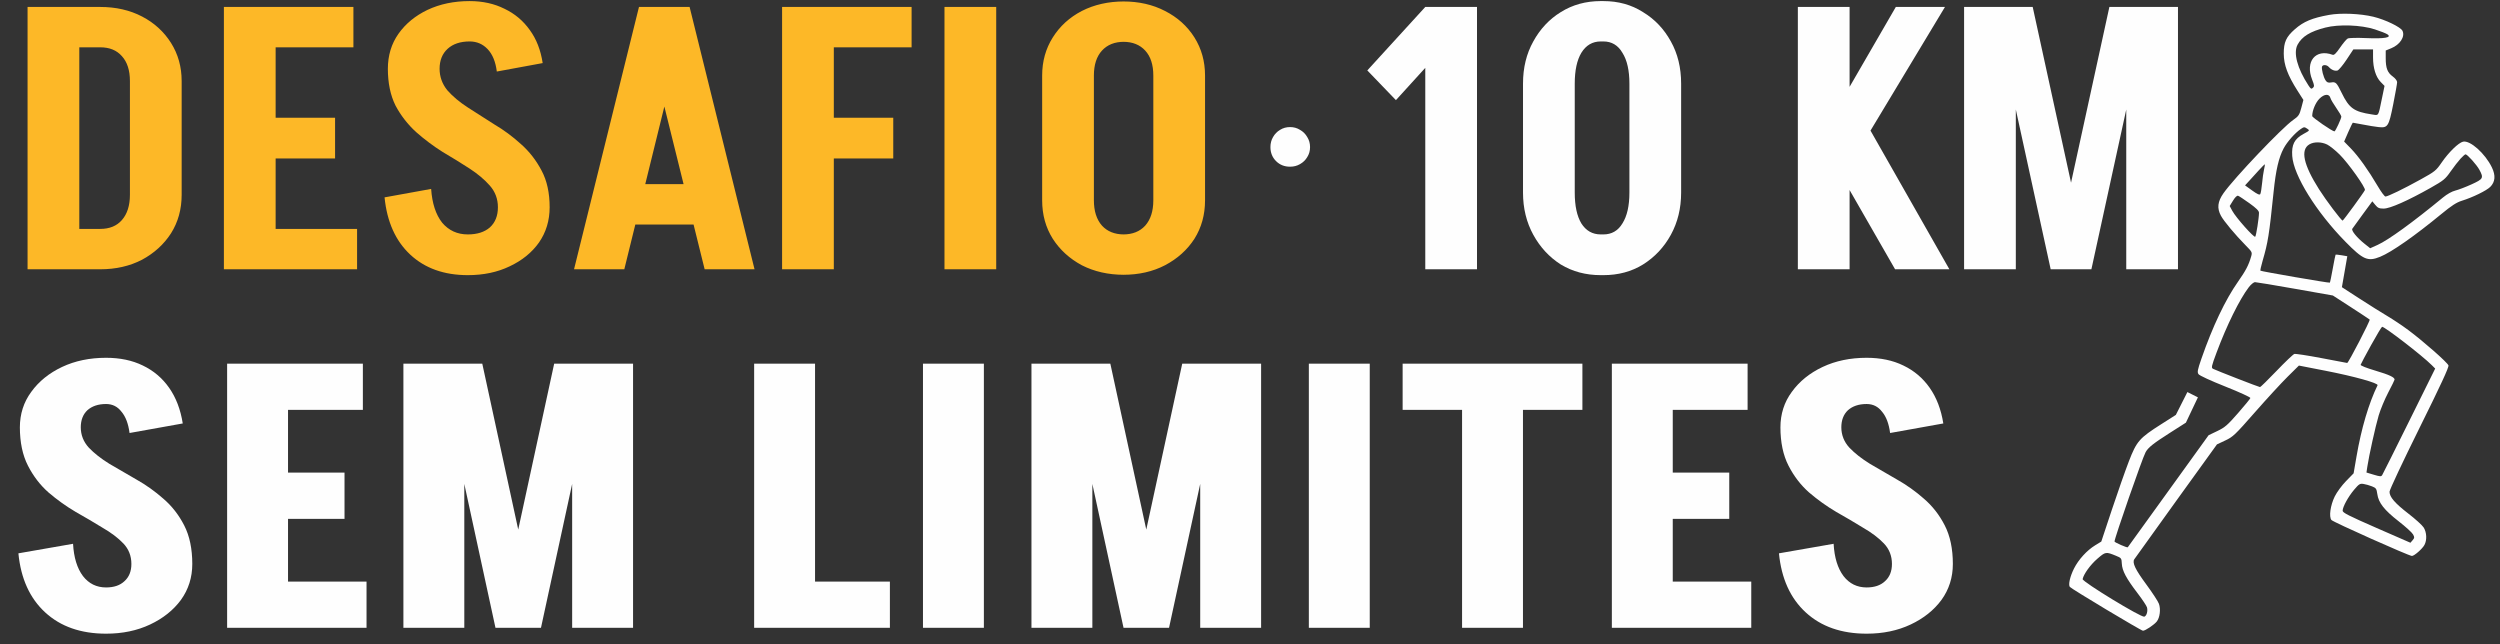 <svg width="225" height="58" viewBox="0 0 225 58" fill="none" xmlns="http://www.w3.org/2000/svg">
<rect x="0" y="0" width="225" height="58" fill="#333333" stroke="none"/>
<path fill-rule="evenodd" clip-rule="evenodd" d="M209.623 1.34C208.088 1.62 207.326 1.938 206.539 2.629C205.752 3.319 205.537 3.792 205.538 4.824C205.54 5.833 205.889 6.774 206.782 8.175L207.306 8.995L207.118 9.706C206.949 10.346 206.878 10.453 206.386 10.796C205.372 11.505 201.069 16.029 200.111 17.393C199.584 18.145 199.517 18.734 199.883 19.416C200.138 19.893 201.173 21.133 202.092 22.064C202.7 22.681 202.713 22.706 202.6 23.096C202.378 23.866 202.121 24.356 201.414 25.363C200.275 26.984 199.129 29.398 198.129 32.279C197.777 33.292 197.739 33.495 197.866 33.675C197.952 33.8 198.957 34.263 200.29 34.793C201.549 35.294 202.553 35.754 202.535 35.822C202.518 35.889 202.016 36.502 201.42 37.183C200.473 38.266 200.24 38.468 199.556 38.795L198.774 39.17L195.15 44.196C193.157 46.96 191.513 49.237 191.498 49.256C191.448 49.317 190.306 48.818 190.306 48.735C190.306 48.432 192.813 41.23 193.103 40.7C193.336 40.274 193.792 39.912 195.315 38.941L196.731 38.039L197.271 36.9L197.812 35.761L197.338 35.523L196.865 35.285L196.346 36.313L195.827 37.341L194.529 38.167C192.536 39.434 192.301 39.703 191.6 41.514C191.277 42.35 190.586 44.318 190.064 45.887L189.117 48.74L188.571 49.074C187.823 49.53 187.065 50.361 186.661 51.166C186.303 51.88 186.134 52.615 186.282 52.818C186.407 52.989 192.706 56.766 192.867 56.766C193.079 56.766 193.881 56.228 194.114 55.93C194.388 55.579 194.478 54.84 194.306 54.346C194.233 54.135 193.715 53.342 193.155 52.582C192.182 51.264 191.89 50.654 192.082 50.341C192.13 50.262 193.824 47.902 195.847 45.096L199.526 39.995L200.273 39.644C200.971 39.318 201.151 39.146 202.953 37.093C204.016 35.883 205.339 34.445 205.894 33.897L206.902 32.901L209.324 33.374C211.879 33.872 214.073 34.484 213.981 34.672C213.19 36.291 212.518 38.564 212.086 41.083L211.825 42.6L211.144 43.298C210.762 43.69 210.315 44.298 210.126 44.682C209.735 45.477 209.59 46.512 209.829 46.8C209.983 46.987 216.81 50.035 217.073 50.035C217.283 50.035 218.008 49.4 218.199 49.048C218.44 48.605 218.406 47.9 218.125 47.466C217.993 47.263 217.377 46.706 216.757 46.228C215.54 45.289 215.057 44.73 215.057 44.258C215.057 44.093 216.265 41.521 217.746 38.534C219.666 34.661 220.414 33.045 220.361 32.887C220.274 32.625 218.09 30.704 216.736 29.698C216.215 29.311 215.381 28.753 214.881 28.457C214.382 28.162 213.253 27.454 212.372 26.884L210.771 25.846L211.014 24.453L211.257 23.061L210.748 22.974C210.468 22.927 210.222 22.904 210.202 22.923C210.182 22.942 210.068 23.506 209.948 24.178C209.828 24.849 209.71 25.416 209.685 25.439C209.632 25.485 203.51 24.428 203.438 24.36C203.412 24.334 203.501 23.934 203.636 23.47C204.118 21.82 204.223 21.16 204.624 17.269C204.827 15.297 205.084 14.189 205.533 13.346C205.845 12.76 206.555 11.96 207.076 11.606C207.355 11.418 207.399 11.415 207.635 11.572C207.89 11.742 207.889 11.743 207.312 12.057C206.494 12.501 206.229 13.022 206.301 14.045C206.423 15.797 208.469 19.09 211.094 21.761C212.687 23.382 213.104 23.562 214.216 23.109C215.247 22.689 217.314 21.243 219.735 19.252C220.642 18.505 221.086 18.218 221.56 18.07C222.533 17.768 223.78 17.161 224.12 16.824C224.571 16.376 224.621 15.79 224.269 15.066C223.66 13.809 222.309 12.604 221.672 12.751C221.266 12.845 220.384 13.703 219.757 14.615C219.247 15.357 219.151 15.435 217.851 16.153C216.294 17.013 214.903 17.688 214.689 17.687C214.609 17.687 214.293 17.259 213.987 16.737C213.153 15.316 212.258 14.063 211.578 13.364L210.972 12.741L211.34 11.895C211.542 11.43 211.73 11.047 211.757 11.044C211.784 11.041 212.191 11.115 212.662 11.208C213.132 11.301 213.757 11.404 214.05 11.435C214.907 11.529 214.986 11.407 215.392 9.371C215.584 8.409 215.741 7.52 215.741 7.395C215.741 7.265 215.575 7.049 215.351 6.886C214.87 6.536 214.715 6.135 214.715 5.238V4.545L215.211 4.343C216.005 4.019 216.473 3.294 216.224 2.773C216.063 2.437 214.684 1.77 213.608 1.508C212.442 1.224 210.673 1.149 209.623 1.34ZM209.28 2.482C207.913 2.834 207.183 3.283 206.785 4.015C206.383 4.755 206.753 6.148 207.761 7.689C207.969 8.007 208.024 8.036 208.163 7.903C208.303 7.771 208.294 7.672 208.098 7.181C207.442 5.538 208.4 4.365 209.936 4.931C210.07 4.98 210.248 4.808 210.608 4.282C210.878 3.889 211.187 3.521 211.296 3.466C211.408 3.408 212.132 3.392 212.962 3.428C214.617 3.499 215.298 3.377 214.863 3.087C214.736 3.002 214.227 2.802 213.732 2.642C212.496 2.243 210.485 2.171 209.28 2.482ZM211.195 5.363C210.861 5.868 210.491 6.31 210.374 6.346C210.139 6.417 209.814 6.284 209.587 6.024C209.411 5.822 209.05 5.802 208.983 5.991C208.914 6.188 209.111 6.955 209.304 7.237C209.429 7.419 209.546 7.465 209.782 7.424C210.216 7.348 210.295 7.425 210.746 8.352C211.418 9.736 211.863 10.056 213.445 10.294C214.118 10.395 214.026 10.537 214.369 8.883L214.608 7.732L214.264 7.38C213.827 6.935 213.574 6.131 213.574 5.184V4.444H212.689H211.803L211.195 5.363ZM208.748 8.884C208.398 9.235 208.099 9.953 208.099 10.446C208.099 10.576 209.913 11.826 210.101 11.826C210.185 11.826 210.724 10.665 210.72 10.493C210.718 10.42 210.511 10.067 210.26 9.709C210.009 9.351 209.775 8.953 209.74 8.824C209.63 8.416 209.189 8.443 208.748 8.884ZM207.845 12.992C207.02 13.479 207.308 14.816 208.714 17.036C209.344 18.03 210.719 19.855 210.837 19.853C210.902 19.851 212.762 17.304 212.842 17.107C212.925 16.901 211.351 14.687 210.573 13.915C210.185 13.53 209.677 13.122 209.444 13.008C208.923 12.755 208.259 12.748 207.845 12.992ZM221.449 14.28C221.25 14.495 220.85 15.012 220.559 15.428C220.074 16.122 219.923 16.246 218.769 16.898C216.728 18.052 215.101 18.773 214.535 18.773C214.128 18.773 214.002 18.719 213.778 18.445L213.508 18.118L212.65 19.287C212.178 19.93 211.754 20.516 211.707 20.59C211.604 20.755 212.131 21.4 212.817 21.945L213.317 22.342L213.987 22.04C214.955 21.603 217.158 20.005 219.861 17.78C220.24 17.468 220.671 17.226 220.988 17.148C221.27 17.078 221.925 16.827 222.442 16.591C223.495 16.11 223.543 16.022 223.147 15.284C222.907 14.837 222.058 13.888 221.898 13.888C221.849 13.888 221.647 14.064 221.449 14.28ZM203.244 15.38C202.935 15.722 202.541 16.155 202.368 16.343L202.055 16.684L202.695 17.145C203.156 17.476 203.36 17.567 203.423 17.471C203.471 17.397 203.544 16.963 203.586 16.508C203.628 16.052 203.708 15.485 203.764 15.248C203.821 15.011 203.853 14.804 203.836 14.788C203.82 14.772 203.553 15.039 203.244 15.38ZM200.974 18.052L200.673 18.541L200.908 18.98C201.225 19.571 202.861 21.415 202.97 21.304C203.057 21.216 203.309 19.61 203.309 19.149C203.309 18.976 203.067 18.735 202.451 18.293C201.979 17.955 201.522 17.653 201.434 17.621C201.333 17.584 201.167 17.739 200.974 18.052ZM202.388 25.856C201.552 26.953 200.406 29.277 199.489 31.736C199.026 32.978 198.999 33.106 199.178 33.196C199.503 33.359 203.308 34.838 203.403 34.838C203.451 34.838 204.122 34.181 204.894 33.377C205.665 32.573 206.384 31.889 206.491 31.857C206.598 31.824 207.705 31.994 208.953 32.233C210.2 32.472 211.232 32.667 211.248 32.667C211.358 32.667 213.348 28.828 213.272 28.762C213.219 28.715 212.451 28.209 211.567 27.636L209.958 26.595L206.563 25.995C204.696 25.665 203.072 25.394 202.954 25.394C202.834 25.394 202.586 25.596 202.388 25.856ZM213.401 31.057C212.9 31.962 212.476 32.759 212.458 32.829C212.438 32.904 212.98 33.12 213.8 33.363C215.032 33.729 215.513 33.954 215.513 34.164C215.513 34.202 215.257 34.724 214.943 35.323C214.629 35.922 214.242 36.852 214.082 37.389C213.797 38.347 213.205 41.019 213.056 42.021L212.981 42.527L213.637 42.724C214.211 42.896 214.306 42.901 214.396 42.76C214.452 42.672 215.549 40.478 216.832 37.886L219.167 33.171L218.851 32.855C218.005 32.007 214.642 29.411 214.389 29.411C214.347 29.411 213.902 30.151 213.401 31.057ZM211.867 44.081C211.335 44.712 210.839 45.619 210.838 45.965C210.838 46.143 211.379 46.418 213.888 47.515L216.939 48.848L217.136 48.618C217.311 48.415 217.315 48.354 217.174 48.095C217.086 47.933 216.505 47.404 215.881 46.918C214.58 45.905 214.068 45.252 213.959 44.471C213.891 43.983 213.846 43.917 213.479 43.772C213.256 43.683 212.913 43.586 212.716 43.555C212.393 43.505 212.31 43.557 211.867 44.081ZM188.761 50.288C188.136 50.827 187.534 51.659 187.437 52.118C187.388 52.348 192.722 55.599 192.989 55.501C193.199 55.425 193.32 55.007 193.23 54.666C193.193 54.526 192.806 53.945 192.37 53.375C191.361 52.055 190.992 51.36 190.963 50.725C190.941 50.244 190.92 50.216 190.442 50.021C189.522 49.646 189.504 49.649 188.761 50.288Z" fill="#FEFEFE"/>
<path d="M11.693 17.598V7.296H16.349V17.598H11.693ZM6.41 24.235V20.602H9.019V24.235H6.41ZM6.41 4.258V0.626H9.019V4.258H6.41ZM6.41 4.258V0.626H9.019V4.258H6.41ZM16.349 7.296H11.693C11.693 6.327 11.451 5.579 10.967 5.051C10.505 4.522 9.855 4.258 9.019 4.258V0.626C10.428 0.626 11.682 0.912 12.783 1.485C13.883 2.057 14.753 2.85 15.391 3.862C16.03 4.875 16.349 6.019 16.349 7.296ZM16.349 17.532C16.349 18.831 16.03 19.986 15.391 20.999C14.753 21.989 13.883 22.782 12.783 23.376C11.682 23.948 10.428 24.235 9.019 24.235V20.602C9.855 20.602 10.505 20.338 10.967 19.81C11.451 19.26 11.693 18.5 11.693 17.532H16.349ZM2.481 24.235V0.626H7.137V24.235H2.481ZM23.486 24.235V20.602H32.137V24.235H23.486ZM23.651 14.263V10.598H30.156V14.263H23.651ZM20.151 0.626H24.807V24.235H20.151V0.626ZM23.816 0.626H31.807V4.258H23.816V0.626ZM44.812 18.654C44.812 17.906 44.57 17.257 44.086 16.706C43.602 16.156 42.985 15.639 42.237 15.154C41.489 14.67 40.685 14.175 39.827 13.669C38.99 13.14 38.198 12.546 37.449 11.886C36.701 11.203 36.084 10.411 35.6 9.508C35.138 8.584 34.907 7.472 34.907 6.173H39.562C39.562 6.9 39.794 7.549 40.256 8.121C40.74 8.672 41.356 9.189 42.105 9.673C42.853 10.158 43.646 10.664 44.482 11.192C45.341 11.698 46.144 12.293 46.893 12.975C47.641 13.636 48.257 14.428 48.742 15.352C49.226 16.255 49.468 17.356 49.468 18.654H44.812ZM34.907 6.206C34.907 4.996 35.226 3.939 35.864 3.037C36.503 2.134 37.372 1.419 38.473 0.89C39.596 0.362 40.861 0.098 42.27 0.098V3.73C41.434 3.73 40.773 3.95 40.289 4.39C39.805 4.831 39.562 5.436 39.562 6.206H34.907ZM49.468 18.654C49.468 19.843 49.149 20.9 48.511 21.824C47.872 22.727 46.992 23.442 45.869 23.97C44.768 24.499 43.514 24.763 42.105 24.763V21.098C42.941 21.098 43.602 20.889 44.086 20.47C44.57 20.03 44.812 19.425 44.812 18.654H49.468ZM44.713 6.438C44.603 5.557 44.328 4.886 43.888 4.423C43.448 3.961 42.908 3.73 42.27 3.73V0.098C43.437 0.098 44.482 0.329 45.407 0.791C46.331 1.232 47.091 1.87 47.685 2.706C48.279 3.521 48.664 4.511 48.841 5.678L44.713 6.438ZM38.803 17.003C38.891 18.302 39.221 19.315 39.794 20.041C40.388 20.745 41.158 21.098 42.105 21.098V24.763C39.97 24.763 38.242 24.146 36.921 22.914C35.6 21.681 34.83 19.964 34.61 17.763L38.803 17.003ZM56.154 20.206V16.574H64.606V20.206H56.154ZM61.998 0.626L56.187 24.235H51.663L57.508 0.626H61.998ZM62.064 0.626L67.908 24.235H63.418L57.574 0.626H62.064ZM73.888 14.263V10.598H80.393V14.263H73.888ZM70.388 0.626H75.044V24.235H70.388V0.626ZM74.053 0.626H82.044V4.258H74.053V0.626ZM85.003 24.235V0.626H89.659V24.235H85.003ZM103.799 18.06V6.768H108.454V18.06H103.799ZM93.794 18.06V6.768H98.45V18.06H93.794ZM108.454 6.801H103.799C103.799 5.832 103.557 5.084 103.072 4.555C102.588 4.027 101.928 3.763 101.091 3.763V0.131C102.5 0.131 103.755 0.417 104.855 0.989C105.978 1.562 106.858 2.354 107.497 3.367C108.135 4.379 108.454 5.524 108.454 6.801ZM93.794 6.801C93.794 5.524 94.113 4.379 94.752 3.367C95.39 2.354 96.259 1.562 97.36 0.989C98.483 0.417 99.748 0.131 101.157 0.131V3.763C100.321 3.763 99.66 4.027 99.176 4.555C98.692 5.084 98.45 5.832 98.45 6.801H93.794ZM108.454 18.027C108.454 19.326 108.135 20.481 107.497 21.494C106.858 22.485 105.978 23.277 104.855 23.871C103.755 24.444 102.5 24.73 101.091 24.73V21.098C101.928 21.098 102.588 20.834 103.072 20.305C103.557 19.755 103.799 18.996 103.799 18.027H108.454ZM93.794 18.027H98.45C98.45 18.996 98.692 19.755 99.176 20.305C99.66 20.834 100.321 21.098 101.157 21.098V24.73C99.748 24.73 98.483 24.444 97.36 23.871C96.259 23.277 95.39 22.485 94.752 21.494C94.113 20.481 93.794 19.326 93.794 18.027Z" fill="#FDB827"/>
<path d="M116.104 15.003C115.6 15.003 115.179 14.835 114.843 14.499C114.507 14.162 114.339 13.742 114.339 13.238C114.339 12.902 114.417 12.602 114.573 12.337C114.729 12.061 114.939 11.845 115.203 11.689C115.468 11.521 115.768 11.437 116.104 11.437C116.44 11.437 116.74 11.521 117.004 11.689C117.281 11.845 117.497 12.061 117.653 12.337C117.821 12.602 117.905 12.902 117.905 13.238C117.905 13.574 117.821 13.874 117.653 14.138C117.497 14.403 117.281 14.613 117.004 14.769C116.74 14.925 116.44 15.003 116.104 15.003Z" fill="#FEFEFE"/>
<path d="M125.633 9.013L123.058 6.338L128.275 0.626V6.107L125.633 9.013ZM128.275 24.235V0.626H132.93V24.235H128.275ZM146.647 17.334V7.527H151.302V17.334H146.647ZM137.071 17.334V7.527H141.727V17.334H137.071ZM144.005 3.73V0.098H144.336V3.73H144.005ZM144.005 24.763V21.098H144.336V24.763H144.005ZM137.071 7.527C137.071 6.096 137.38 4.831 137.996 3.73C138.612 2.607 139.438 1.727 140.472 1.089C141.529 0.428 142.729 0.098 144.071 0.098V3.73C143.323 3.73 142.74 4.071 142.321 4.754C141.925 5.414 141.727 6.338 141.727 7.527H137.071ZM151.302 7.527H146.647C146.647 6.338 146.438 5.414 146.019 4.754C145.623 4.071 145.051 3.73 144.303 3.73V0.098C145.645 0.098 146.834 0.428 147.869 1.089C148.925 1.727 149.762 2.607 150.378 3.73C150.994 4.831 151.302 6.096 151.302 7.527ZM137.071 17.334H141.727C141.727 18.522 141.925 19.447 142.321 20.107C142.74 20.768 143.323 21.098 144.071 21.098V24.763C142.729 24.763 141.529 24.444 140.472 23.805C139.438 23.145 138.612 22.253 137.996 21.131C137.38 20.008 137.071 18.742 137.071 17.334ZM151.302 17.334C151.302 18.742 150.994 20.008 150.378 21.131C149.762 22.253 148.925 23.145 147.869 23.805C146.834 24.444 145.645 24.763 144.303 24.763V21.098C145.051 21.098 145.623 20.768 146.019 20.107C146.438 19.447 146.647 18.522 146.647 17.334H151.302ZM164.184 11.754L170.623 0.626H175.047L168.345 11.754H164.184ZM170.557 24.235L163.392 11.754H168.345L175.444 24.235H170.557ZM161.807 24.235V0.626H166.463V24.235H161.807ZM184.693 24.235L189.844 0.626H193.377L188.226 24.235H184.693ZM184.561 24.235L179.41 0.626H182.943L188.094 24.235H184.561ZM176.768 24.235V0.626H181.424V24.235H176.768ZM191.363 24.235V0.626H196.018V24.235H191.363Z" fill="#FEFEFE"/>
<path d="M11.825 50.757C11.825 50.031 11.583 49.414 11.099 48.908C10.615 48.402 9.987 47.929 9.217 47.488C8.468 47.026 7.665 46.553 6.807 46.069C5.948 45.562 5.134 44.979 4.363 44.319C3.615 43.658 2.998 42.855 2.514 41.908C2.03 40.962 1.788 39.806 1.788 38.441H7.269C7.269 39.146 7.511 39.762 7.995 40.29C8.479 40.797 9.096 41.281 9.844 41.743C10.615 42.184 11.429 42.657 12.288 43.163C13.146 43.647 13.95 44.22 14.698 44.88C15.468 45.54 16.096 46.344 16.58 47.29C17.064 48.237 17.306 49.392 17.306 50.757H11.825ZM1.788 38.474C1.788 37.264 2.129 36.196 2.811 35.272C3.494 34.325 4.418 33.577 5.585 33.026C6.752 32.476 8.072 32.201 9.547 32.201V36.361C8.843 36.361 8.281 36.548 7.863 36.922C7.467 37.297 7.269 37.814 7.269 38.474H1.788ZM17.306 50.757C17.306 51.968 16.965 53.047 16.283 53.993C15.601 54.918 14.676 55.655 13.509 56.205C12.343 56.756 11.022 57.031 9.547 57.031V52.87C10.252 52.87 10.802 52.683 11.198 52.309C11.616 51.935 11.825 51.418 11.825 50.757H17.306ZM11.66 38.97C11.55 38.133 11.308 37.495 10.934 37.055C10.582 36.592 10.119 36.361 9.547 36.361V32.201C10.802 32.201 11.902 32.432 12.849 32.894C13.818 33.356 14.61 34.028 15.226 34.908C15.843 35.789 16.25 36.856 16.448 38.111L11.66 38.97ZM6.575 48.941C6.641 50.174 6.939 51.142 7.467 51.847C7.995 52.529 8.689 52.87 9.547 52.87V57.031C7.28 57.031 5.453 56.392 4.066 55.116C2.679 53.839 1.876 52.067 1.656 49.8L6.575 48.941ZM24.602 56.502V52.342H32.988V56.502H24.602ZM24.602 46.696V42.536H31.007V46.696H24.602ZM20.441 32.729H25.922V56.502H20.441V32.729ZM24.932 32.729H32.658V36.889H24.932V32.729ZM44.725 56.502L49.876 32.729H53.839L48.688 56.502H44.725ZM44.593 56.502L39.443 32.729H43.405L48.556 56.502H44.593ZM36.306 56.502V32.729H41.787V56.502H36.306ZM51.494 56.502V32.729H56.975V56.502H51.494ZM72.364 56.502V52.342H80.09V56.502H72.364ZM67.873 56.502V32.729H73.354V56.502H67.873ZM83.068 56.502V32.729H88.549V56.502H83.068ZM101.25 56.502L106.401 32.729H110.363L105.213 56.502H101.25ZM101.118 56.502L95.967 32.729H99.93L105.08 56.502H101.118ZM92.831 56.502V32.729H98.312V56.502H92.831ZM108.019 56.502V32.729H113.5V56.502H108.019ZM117.796 56.502V32.729H123.277V56.502H117.796ZM126.237 36.889V32.729H142.416V36.889H126.237ZM131.586 56.502V32.729H137.067V56.502H131.586ZM149.227 56.502V52.342H157.614V56.502H149.227ZM149.227 46.696V42.536H155.633V46.696H149.227ZM145.067 32.729H150.548V56.502H145.067V32.729ZM149.557 32.729H157.284V36.889H149.557V32.729ZM170.275 50.757C170.275 50.031 170.033 49.414 169.549 48.908C169.065 48.402 168.437 47.929 167.667 47.488C166.919 47.026 166.115 46.553 165.257 46.069C164.398 45.562 163.584 44.979 162.813 44.319C162.065 43.658 161.449 42.855 160.964 41.908C160.48 40.962 160.238 39.806 160.238 38.441H165.719C165.719 39.146 165.961 39.762 166.445 40.29C166.93 40.797 167.546 41.281 168.294 41.743C169.065 42.184 169.879 42.657 170.738 43.163C171.596 43.647 172.4 44.22 173.148 44.88C173.919 45.54 174.546 46.344 175.03 47.29C175.514 48.237 175.757 49.392 175.757 50.757H170.275ZM160.238 38.474C160.238 37.264 160.579 36.196 161.261 35.272C161.944 34.325 162.868 33.577 164.035 33.026C165.202 32.476 166.522 32.201 167.997 32.201V36.361C167.293 36.361 166.732 36.548 166.313 36.922C165.917 37.297 165.719 37.814 165.719 38.474H160.238ZM175.757 50.757C175.757 51.968 175.415 53.047 174.733 53.993C174.051 54.918 173.126 55.655 171.959 56.205C170.793 56.756 169.472 57.031 167.997 57.031V52.87C168.702 52.87 169.252 52.683 169.648 52.309C170.066 51.935 170.275 51.418 170.275 50.757H175.757ZM170.11 38.97C170 38.133 169.758 37.495 169.384 37.055C169.032 36.592 168.57 36.361 167.997 36.361V32.201C169.252 32.201 170.353 32.432 171.299 32.894C172.268 33.356 173.06 34.028 173.676 34.908C174.293 35.789 174.7 36.856 174.898 38.111L170.11 38.97ZM165.026 48.941C165.092 50.174 165.389 51.142 165.917 51.847C166.445 52.529 167.139 52.87 167.997 52.87V57.031C165.73 57.031 163.903 56.392 162.516 55.116C161.129 53.839 160.326 52.067 160.106 49.8L165.026 48.941Z" fill="#FEFEFE"/>
</svg>
